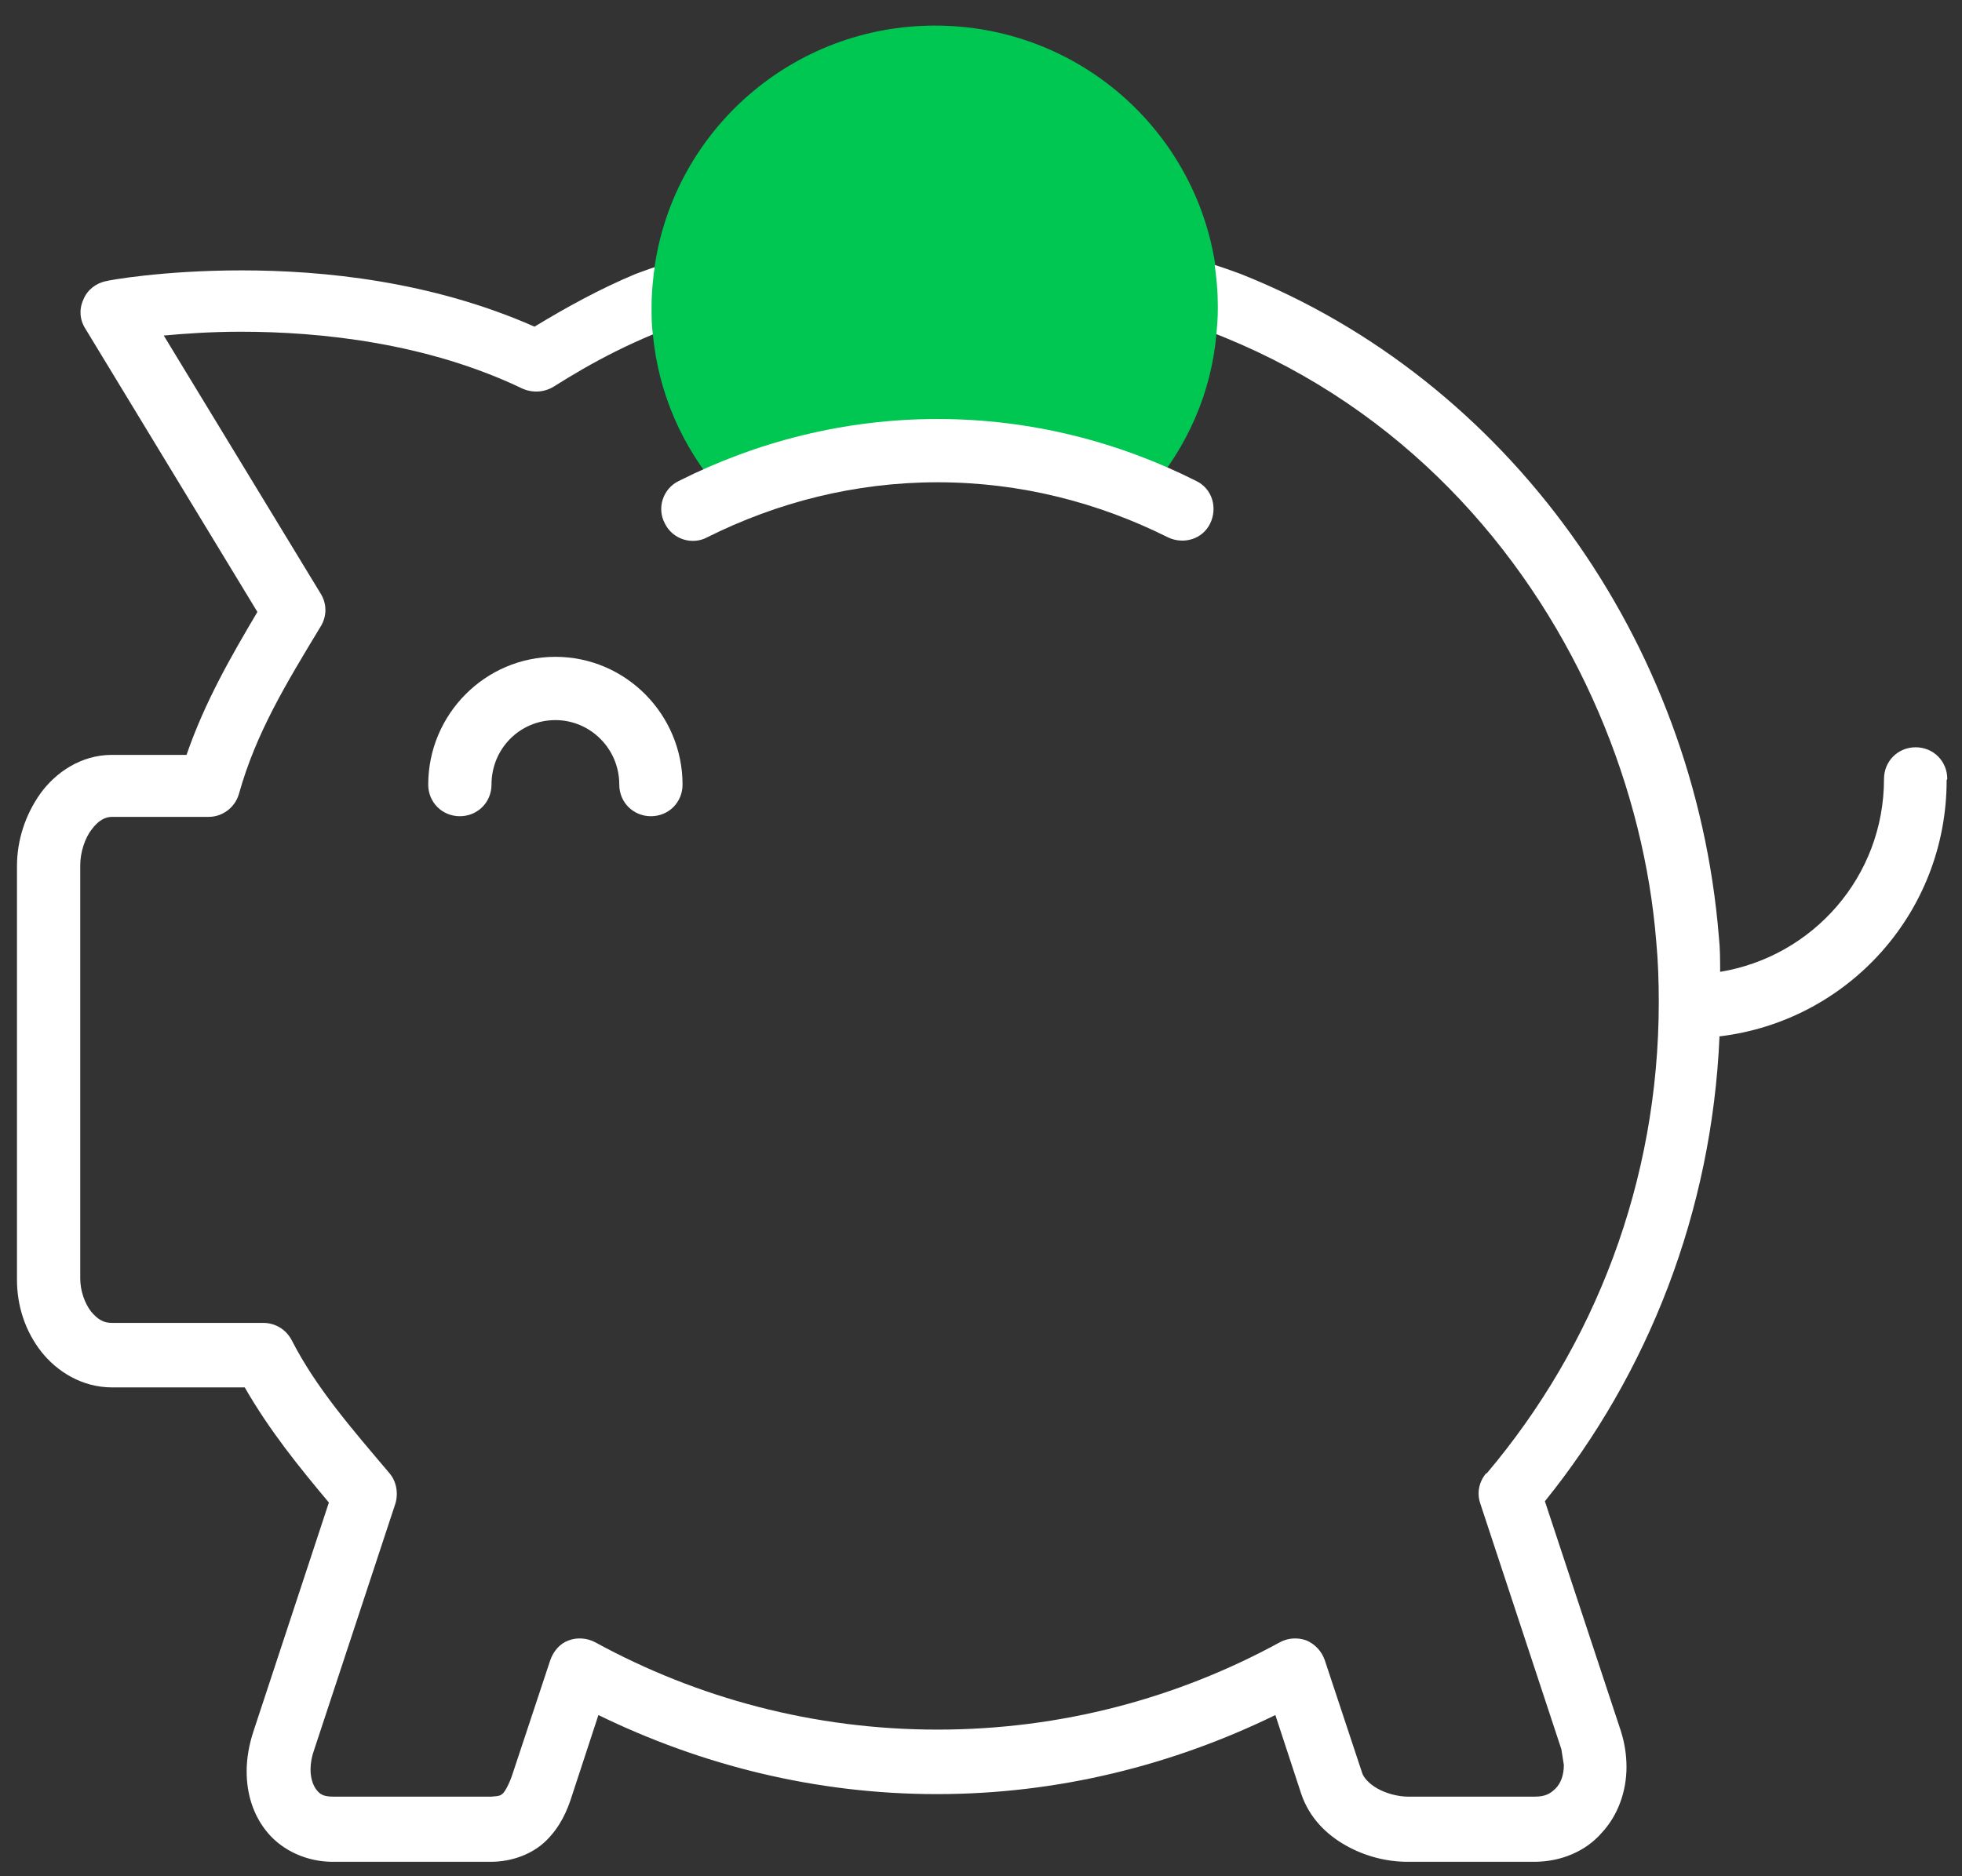 <svg width="69" height="66" viewBox="0 0 69 66" fill="none" xmlns="http://www.w3.org/2000/svg">
<rect x="0" y="0" width="69" height="66" fill="#333333" stroke="none"/>
<path d="M19.532 23.105C17.062 23.105 15.06 25.13 15.06 27.6C15.06 28.223 15.549 28.712 16.172 28.712C16.795 28.712 17.285 28.223 17.285 27.6C17.285 26.332 18.286 25.331 19.532 25.331C20.756 25.331 21.779 26.332 21.779 27.6C21.779 28.223 22.269 28.712 22.892 28.712C23.515 28.712 24.004 28.223 24.004 27.6C24.004 25.13 22.002 23.105 19.532 23.105Z" fill="white"/>
<path d="M68.482 27.4C68.482 26.777 67.993 26.287 67.37 26.287C66.746 26.287 66.257 26.777 66.257 27.4C66.257 30.849 63.743 33.652 60.494 34.186C60.494 33.785 60.494 33.363 60.45 32.962C59.604 22.505 52.996 13.36 43.651 9.644C43.562 9.622 39.09 7.797 32.971 7.797C26.852 7.797 22.424 9.622 22.335 9.644C21.112 10.156 19.933 10.801 18.798 11.491C15.171 9.889 11.366 9.511 8.496 9.511C5.715 9.511 3.779 9.867 3.735 9.889C3.379 9.956 3.067 10.2 2.934 10.534C2.778 10.868 2.8 11.246 3 11.558L9.052 21.526C8.118 23.105 7.206 24.685 6.56 26.554H3.935C2.845 26.554 1.955 27.177 1.421 27.912C0.887 28.668 0.597 29.558 0.597 30.47V45.022C0.597 45.934 0.887 46.824 1.443 47.536C1.999 48.248 2.889 48.804 3.935 48.804H8.607C9.475 50.317 10.521 51.608 11.566 52.854L8.919 60.886C8.763 61.353 8.674 61.843 8.674 62.31C8.674 63.089 8.897 63.867 9.431 64.49C9.965 65.114 10.81 65.492 11.7 65.492H17.262C17.997 65.492 18.731 65.225 19.221 64.735C19.71 64.246 19.955 63.69 20.133 63.111L21.045 60.33C24.649 62.087 28.677 63.111 32.949 63.111C37.221 63.111 41.248 62.087 44.852 60.33L45.765 63.111C46.054 63.956 46.655 64.535 47.322 64.913C47.99 65.291 48.746 65.492 49.503 65.492H53.953C54.91 65.492 55.777 65.114 56.334 64.468C56.912 63.845 57.201 63 57.201 62.154C57.201 61.731 57.135 61.309 57.001 60.886L54.331 52.809C57.958 48.315 60.205 42.641 60.472 36.456C64.966 35.922 68.46 32.117 68.46 27.444L68.482 27.4ZM52.262 51.83C52.017 52.12 51.928 52.52 52.062 52.898L54.91 61.531L54.998 62.087C54.998 62.444 54.887 62.733 54.709 62.911C54.531 63.089 54.353 63.2 53.975 63.2H49.525C49.169 63.2 48.746 63.089 48.435 62.911C48.123 62.733 47.945 62.51 47.901 62.355L46.588 58.394C46.477 58.083 46.254 57.838 45.943 57.704C45.631 57.593 45.297 57.615 45.008 57.771C41.426 59.729 37.332 60.842 32.971 60.842C28.61 60.842 24.516 59.729 20.934 57.771C20.645 57.615 20.288 57.593 19.999 57.704C19.688 57.816 19.465 58.083 19.354 58.394L18.041 62.355C17.908 62.777 17.752 63.022 17.685 63.089C17.596 63.156 17.596 63.178 17.285 63.2H11.722C11.366 63.2 11.255 63.111 11.144 62.977C11.033 62.844 10.921 62.599 10.921 62.243C10.921 62.021 10.966 61.776 11.055 61.531L13.903 52.898C14.014 52.542 13.947 52.12 13.703 51.83C12.367 50.251 11.121 48.827 10.254 47.136C10.053 46.757 9.675 46.535 9.253 46.535H3.935C3.646 46.535 3.445 46.423 3.201 46.134C2.978 45.845 2.822 45.4 2.822 44.977V30.426C2.822 30.003 2.978 29.491 3.223 29.18C3.468 28.846 3.712 28.735 3.935 28.735H7.339C7.829 28.735 8.274 28.401 8.407 27.912C9.008 25.776 10.053 24.062 11.277 22.038C11.5 21.681 11.5 21.236 11.277 20.881L5.759 11.803C6.494 11.736 7.406 11.669 8.474 11.669C11.3 11.669 15.037 12.069 18.375 13.671C18.731 13.827 19.131 13.805 19.465 13.605C22.002 12.003 25.94 9.956 32.971 9.978C49.169 9.978 57.401 22.572 58.247 33.118C58.314 33.83 58.336 34.542 58.336 35.254C58.336 41.573 56.066 47.358 52.284 51.83H52.262Z" fill="white"/>
<path d="M42.739 9.311C42.005 4.549 37.888 0.9 32.882 0.9C27.876 0.9 23.737 4.571 23.025 9.355C23.025 9.489 22.981 9.6 22.981 9.733C22.936 10.089 22.914 10.445 22.914 10.801C22.914 11.113 22.914 11.447 22.959 11.758C23.159 13.85 24.004 15.741 25.317 17.254L30.301 16.809C32.704 16.586 35.129 16.631 37.532 16.92L40.425 17.254C41.738 15.741 42.605 13.827 42.783 11.713C42.806 11.447 42.828 11.18 42.828 10.912V10.712C42.828 10.245 42.783 9.778 42.717 9.311H42.739Z" fill="#00C752"/>
<path d="M42.071 16.92C39.334 15.54 36.242 14.739 32.971 14.739C29.7 14.739 26.608 15.54 23.871 16.92C23.314 17.187 23.092 17.877 23.381 18.411C23.648 18.967 24.338 19.189 24.872 18.9C27.32 17.677 30.056 16.965 32.971 16.965C35.886 16.965 38.623 17.677 41.07 18.9C41.626 19.167 42.294 18.967 42.561 18.411C42.828 17.855 42.627 17.187 42.071 16.92Z" fill="white"/>
</svg>
